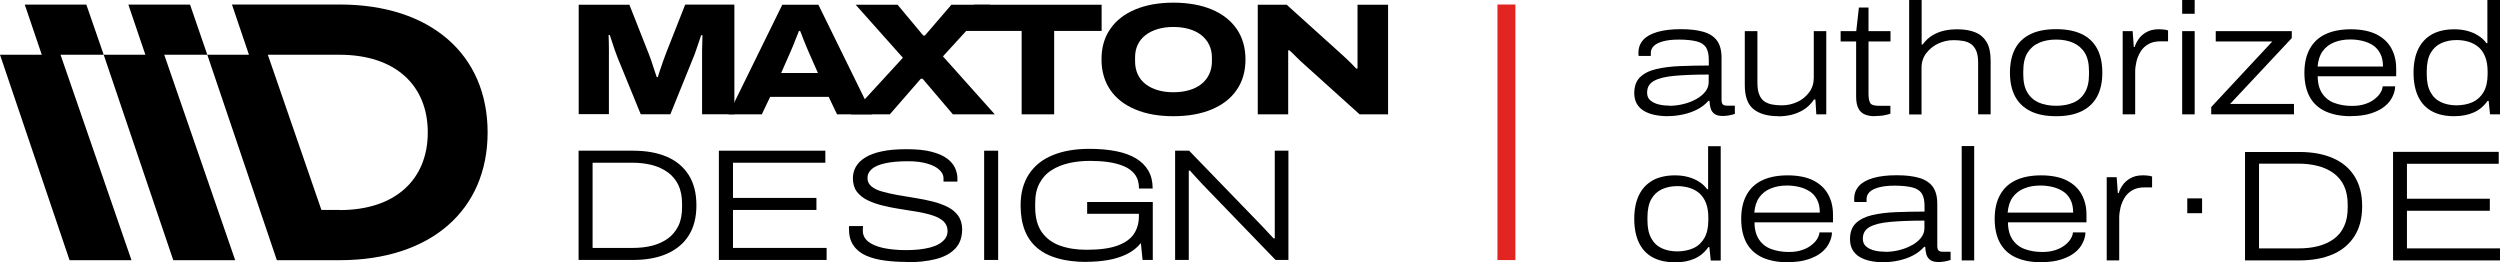 <?xml version="1.0" encoding="UTF-8"?>
<svg id="Ebene_1" data-name="Ebene 1" xmlns="http://www.w3.org/2000/svg" viewBox="0 0 216 22.66">
  <defs>
    <style>
      .cls-1 {
        fill: #e32521;
      }
    </style>
  </defs>
  <path d="M144.71,22.66c-.76,0-1.39-.14-1.91-.42-.52-.28-.92-.7-1.19-1.26-.27-.56-.41-1.25-.41-2.07s.14-1.52.42-2.08c.28-.56.68-.97,1.2-1.26.52-.28,1.16-.42,1.92-.42.4,0,.77.05,1.11.14.34.09.65.22.93.4.28.17.52.39.72.66h.08v-3.72h1.09v9.88h-.86l-.12-1.16h-.09c-.32.46-.72.79-1.2,1-.48.21-1.04.32-1.68.32M144.9,21.72c.52,0,.98-.09,1.39-.27.41-.18.72-.47.96-.87.23-.4.35-.92.35-1.56v-.22c0-.49-.07-.91-.2-1.25-.13-.34-.32-.62-.55-.83s-.52-.37-.85-.48c-.33-.1-.68-.16-1.07-.16-.5,0-.95.09-1.34.27-.39.18-.7.47-.92.86-.22.39-.33.92-.33,1.57v.25c0,.65.11,1.17.33,1.56.22.4.52.68.91.86.39.18.83.27,1.33.27"/>
  <path d="M154.47,22.66c-.86,0-1.59-.14-2.19-.41-.6-.27-1.06-.69-1.37-1.24-.31-.56-.47-1.26-.47-2.1s.16-1.52.47-2.08c.31-.56.76-.98,1.36-1.26.6-.28,1.33-.42,2.19-.42s1.64.15,2.21.44c.57.29,1,.69,1.28,1.2.28.51.42,1.09.42,1.74v.68h-6.78c0,.62.14,1.12.4,1.5.26.38.61.65,1.05.81.44.16.94.25,1.51.25.43,0,.8-.05,1.12-.16.32-.1.59-.24.81-.41.22-.17.4-.35.52-.55.12-.2.19-.38.2-.57h1.08c0,.29-.08.59-.23.89-.14.31-.36.58-.66.83-.3.25-.69.45-1.18.61-.48.16-1.07.24-1.75.24M151.59,18.37h5.64c0-.46-.08-.83-.24-1.13-.16-.3-.37-.54-.64-.71-.27-.17-.57-.3-.91-.38-.34-.08-.69-.12-1.05-.12-.51,0-.97.08-1.39.25-.41.16-.74.42-.99.76-.25.34-.39.79-.44,1.33"/>
  <path d="M162.74,22.66c-.4,0-.78-.04-1.13-.11-.35-.07-.66-.19-.92-.34-.26-.15-.47-.36-.62-.61-.15-.25-.23-.57-.23-.94,0-.59.17-1.05.5-1.37.33-.32.8-.56,1.39-.7.59-.14,1.28-.23,2.06-.26.78-.03,1.61-.05,2.49-.05v-.48c0-.46-.08-.82-.23-1.07-.16-.25-.42-.43-.8-.53-.38-.1-.9-.16-1.55-.16-.56,0-1.01.05-1.37.15-.36.1-.63.23-.8.4-.17.17-.26.37-.26.59v.27h-1.05s-.02-.08-.02-.12c0-.05,0-.1,0-.15,0-.44.14-.81.41-1.11.27-.3.68-.53,1.23-.69.55-.16,1.22-.24,2.04-.24s1.42.08,1.94.23c.52.15.91.41,1.17.76.26.36.39.85.39,1.48v3.61c0,.19.03.33.1.41.07.08.19.12.38.12h.67v.71c-.16.05-.33.1-.51.13-.19.03-.36.05-.51.05-.34,0-.58-.06-.74-.18-.16-.12-.27-.28-.33-.47-.06-.2-.09-.42-.1-.66h-.1c-.26.29-.57.54-.94.73-.37.2-.78.34-1.22.44-.44.1-.87.15-1.31.15M162.89,21.76c.4,0,.8-.05,1.2-.15.4-.1.77-.24,1.09-.42.33-.18.59-.39.79-.64.2-.25.3-.53.3-.83v-.66c-1.17,0-2.16.04-2.95.11-.79.07-1.39.22-1.78.44-.4.22-.59.56-.59,1.01,0,.29.09.52.29.68.19.16.44.28.74.35.3.07.61.1.92.1"/>
  <rect x="169.49" y="12.62" width="1.08" height="9.88"/>
  <path d="M176.37,22.66c-.86,0-1.59-.14-2.19-.41-.6-.27-1.06-.69-1.37-1.24-.31-.56-.47-1.26-.47-2.1s.16-1.52.47-2.08c.31-.56.76-.98,1.36-1.26.6-.28,1.33-.42,2.19-.42s1.64.15,2.21.44c.57.29,1,.69,1.28,1.2.28.51.42,1.09.42,1.74v.68h-6.78c0,.62.14,1.12.4,1.5.26.38.61.65,1.05.81.44.16.94.25,1.51.25.43,0,.8-.05,1.12-.16.32-.1.59-.24.81-.41.22-.17.4-.35.52-.55.12-.2.19-.38.2-.57h1.08c0,.29-.08.59-.23.89-.14.31-.36.58-.66.83-.3.25-.69.45-1.18.61-.48.16-1.07.24-1.75.24M173.48,18.37h5.64c0-.46-.08-.83-.24-1.13-.16-.3-.37-.54-.64-.71-.27-.17-.57-.3-.91-.38-.34-.08-.69-.12-1.05-.12-.51,0-.97.08-1.39.25-.41.16-.74.42-.99.76-.25.34-.39.79-.44,1.33"/>
  <path d="M182.02,22.5v-7.19h.86l.1,1.37h.08c.05-.2.16-.42.32-.66.16-.24.38-.44.67-.61.29-.17.64-.26,1.06-.26.15,0,.29,0,.44.02.15.01.28.04.39.08v.94h-.63c-.44,0-.8.08-1.08.25-.28.16-.51.38-.67.65-.16.27-.28.55-.35.85-.07.3-.11.59-.11.86v3.7h-1.08Z"/>
  <path d="M144.1,10.04c-.4,0-.78-.04-1.13-.11-.35-.07-.66-.19-.92-.34-.26-.15-.47-.36-.62-.61-.15-.25-.23-.57-.23-.94,0-.59.17-1.05.5-1.37.33-.32.79-.56,1.39-.7.59-.14,1.28-.23,2.06-.26.78-.03,1.61-.05,2.49-.05v-.48c0-.46-.08-.82-.23-1.07-.16-.25-.42-.43-.8-.53-.38-.1-.89-.16-1.55-.16-.56,0-1.01.05-1.37.15-.36.1-.63.23-.8.4-.17.17-.26.37-.26.59v.27h-1.05s-.02-.08-.02-.12c0-.05,0-.1,0-.15,0-.44.14-.81.41-1.11.27-.3.68-.53,1.23-.69.55-.16,1.23-.24,2.04-.24s1.42.08,1.94.23c.52.15.91.41,1.17.76.26.36.39.85.39,1.48v3.61c0,.19.03.33.1.41.07.08.19.12.38.12h.67v.71c-.16.05-.33.1-.51.13-.19.03-.36.05-.51.05-.34,0-.58-.06-.74-.18-.16-.12-.27-.28-.33-.47-.06-.2-.09-.42-.1-.66h-.09c-.26.29-.57.54-.94.73-.37.2-.78.34-1.22.44-.44.1-.87.15-1.31.15M144.25,9.14c.4,0,.8-.05,1.2-.15.4-.1.77-.24,1.09-.42.33-.18.59-.39.79-.64.2-.25.3-.53.3-.83v-.66c-1.18,0-2.16.04-2.95.11-.79.07-1.39.22-1.78.44-.4.22-.59.56-.59,1.01,0,.29.09.52.29.68.19.16.44.28.74.35.3.07.61.1.92.1"/>
  <path d="M153.66,10.04c-.95,0-1.67-.21-2.17-.62-.5-.41-.74-1.1-.74-2.07V2.69h1.09v4.44c0,.44.05.79.16,1.04.1.26.25.46.44.59.19.13.42.22.68.27.26.05.54.07.85.07.46,0,.89-.1,1.31-.29.42-.19.76-.47,1.03-.83.27-.36.4-.78.4-1.26V2.69h1.08v7.19h-.86l-.08-1.28h-.12c-.26.38-.57.68-.91.89-.35.21-.71.35-1.08.44-.37.08-.73.12-1.08.12"/>
  <path d="M161.97,10.04c-.36,0-.65-.06-.89-.17-.24-.11-.42-.29-.53-.54-.12-.25-.18-.57-.18-.97V3.58h-1.34v-.89h1.35l.23-2.04h.83v2.04h1.9v.89h-1.9v4.52c0,.36.05.62.14.79.1.17.34.25.74.25h1.01v.68c-.13.05-.27.09-.44.12-.16.04-.33.06-.49.07-.16.01-.31.02-.45.02"/>
  <path d="M164.95,9.88V0h1.08v3.84h.09c.26-.36.57-.63.9-.82.34-.19.68-.32,1.04-.39.35-.07.7-.1,1.02-.1.64,0,1.17.09,1.6.27.43.18.75.47.98.86.22.39.33.91.33,1.56v4.66h-1.08v-4.45c0-.43-.05-.77-.16-1.03-.11-.26-.26-.46-.45-.59-.2-.14-.42-.23-.68-.27-.26-.05-.54-.07-.84-.07-.46,0-.89.1-1.31.29-.42.2-.76.47-1.04.83-.27.36-.41.77-.41,1.26v4.04h-1.08Z"/>
  <path d="M177.65,10.04c-.88,0-1.61-.14-2.2-.43-.59-.29-1.04-.71-1.34-1.27-.3-.56-.45-1.25-.45-2.06s.15-1.52.45-2.08c.3-.56.75-.97,1.34-1.26.59-.28,1.32-.42,2.2-.42s1.61.14,2.2.42c.59.28,1.04.7,1.34,1.26.3.56.45,1.25.45,2.08s-.15,1.5-.45,2.06-.75.98-1.34,1.27c-.59.29-1.32.43-2.2.43M177.65,9.14c.55,0,1.05-.09,1.48-.27.43-.18.76-.47,1-.87.24-.4.36-.92.36-1.57v-.27c0-.67-.12-1.19-.36-1.59-.24-.39-.58-.68-1-.87-.43-.19-.92-.28-1.48-.28s-1.05.09-1.48.28c-.43.19-.76.48-1,.87-.24.39-.36.92-.36,1.59v.27c0,.65.12,1.17.36,1.57.24.4.58.69,1,.87.43.18.92.27,1.48.27"/>
  <path d="M183.4,9.88V2.69h.86l.1,1.37h.08c.05-.2.16-.42.32-.66.16-.24.38-.44.67-.61.29-.17.64-.26,1.06-.26.15,0,.29,0,.44.02.15.01.28.04.39.08v.94h-.63c-.44,0-.8.08-1.08.25-.28.16-.51.38-.67.65-.16.27-.28.55-.35.85-.07.3-.11.59-.11.86v3.7h-1.08Z"/>
  <path d="M188.54,0h1.08v1.19h-1.08V0ZM188.54,2.69h1.08v7.19h-1.08V2.69Z"/>
  <polygon points="191.05 9.88 191.05 9.25 196.33 3.58 191.44 3.58 191.44 2.69 198.01 2.69 198.01 3.29 192.68 8.98 198.2 8.98 198.2 9.88 191.05 9.88"/>
  <path d="M203.13,10.04c-.86,0-1.59-.14-2.19-.41-.6-.27-1.06-.69-1.37-1.24-.31-.56-.47-1.26-.47-2.1s.16-1.52.47-2.08c.31-.56.76-.98,1.36-1.26.6-.28,1.33-.42,2.19-.42s1.64.15,2.21.44c.57.29,1,.69,1.28,1.2.28.51.42,1.09.42,1.74v.68h-6.78c0,.62.14,1.12.4,1.5.26.38.61.65,1.05.81.44.16.94.25,1.51.25.43,0,.8-.05,1.12-.16.32-.1.59-.24.81-.41.22-.17.4-.35.52-.55.12-.2.19-.38.2-.57h1.08c0,.29-.08.59-.23.89-.14.31-.36.58-.66.83-.3.25-.69.45-1.18.61-.48.16-1.07.24-1.75.24M200.25,5.75h5.64c0-.46-.08-.83-.24-1.13-.16-.3-.37-.54-.63-.71-.27-.17-.57-.3-.91-.38-.34-.08-.69-.12-1.05-.12-.51,0-.97.08-1.39.25-.41.16-.74.42-.99.76-.25.34-.39.79-.44,1.33"/>
  <path d="M212.04,10.04c-.76,0-1.39-.14-1.91-.42-.52-.28-.92-.7-1.19-1.26-.27-.56-.41-1.25-.41-2.07s.14-1.52.42-2.08c.28-.56.68-.97,1.2-1.26.52-.28,1.16-.42,1.92-.42.4,0,.77.05,1.11.14.34.09.65.22.93.4.28.17.52.39.72.66h.08V0h1.09v9.88h-.86l-.12-1.16h-.1c-.32.46-.72.79-1.2,1-.48.21-1.04.32-1.68.32M212.23,9.1c.52,0,.98-.09,1.39-.27.4-.18.72-.47.96-.87.23-.4.35-.92.35-1.56v-.22c0-.49-.07-.91-.2-1.25-.13-.34-.32-.62-.55-.83-.24-.21-.52-.37-.85-.48-.33-.1-.68-.16-1.07-.16-.5,0-.95.09-1.34.27-.39.18-.7.47-.92.86-.22.39-.33.92-.33,1.57v.25c0,.65.11,1.17.33,1.56.22.4.52.68.91.86.39.18.83.27,1.33.27"/>
  <path d="M50,9.88V.41h4.38l1.62,4.11c.07.16.15.38.24.63.09.26.17.52.26.79.09.27.17.51.24.72h.1c.05-.19.13-.42.21-.67.09-.26.18-.52.27-.78.1-.26.18-.49.26-.7l1.62-4.11h4.25v9.47h-2.79v-4.89c0-.19,0-.41,0-.65,0-.24.01-.47.02-.7,0-.23.01-.43.01-.59h-.11c-.06.17-.12.38-.21.62-.08.24-.16.47-.24.71-.08.23-.15.44-.23.61l-1.98,4.89h-2.56l-2-4.89c-.09-.24-.18-.48-.27-.73-.09-.25-.16-.48-.23-.7s-.13-.39-.17-.52h-.11c0,.13.02.3.02.51,0,.21,0,.44.01.69,0,.25,0,.5,0,.74v4.89h-2.64Z"/>
  <path d="M62.94,9.88L67.59.41h3.12l4.65,9.47h-3.04l-.72-1.51h-5.06l-.72,1.51h-2.89ZM67.48,6.31h3.19l-.85-1.93c-.04-.08-.09-.2-.15-.36-.06-.16-.13-.33-.21-.51-.07-.18-.14-.34-.19-.5-.06-.15-.1-.26-.14-.34h-.1c-.06.17-.14.36-.23.58-.09.22-.18.43-.25.63-.08.2-.15.37-.21.5l-.85,1.93Z"/>
  <polygon points="73.52 9.88 78.01 4.99 73.93 .41 77.55 .41 79.77 3.07 79.91 3.07 82.2 .41 85.55 .41 81.47 4.87 85.95 9.88 82.33 9.88 79.71 6.8 79.56 6.8 76.88 9.88 73.52 9.88"/>
  <polygon points="88.27 9.88 88.27 2.67 83.12 2.67 84.17 .41 95.18 .41 95.18 2.67 91.08 2.67 91.08 9.88 88.27 9.88"/>
  <path d="M101.38,10.04c-1.27,0-2.36-.19-3.3-.59-.93-.39-1.65-.95-2.15-1.68-.5-.73-.76-1.61-.76-2.64s.25-1.91.76-2.63c.5-.73,1.22-1.29,2.15-1.68.93-.39,2.03-.59,3.3-.59s2.39.2,3.32.59c.93.39,1.64.95,2.15,1.68.5.73.76,1.61.76,2.63s-.25,1.91-.76,2.64c-.5.73-1.22,1.29-2.15,1.68-.93.39-2.03.59-3.32.59M101.38,7.97c.49,0,.95-.06,1.36-.18.41-.12.76-.29,1.05-.52.29-.23.52-.51.68-.85.16-.34.24-.71.24-1.12v-.33c0-.4-.08-.77-.24-1.1-.16-.33-.39-.61-.68-.84-.29-.23-.64-.4-1.05-.52-.41-.12-.86-.18-1.36-.18s-.95.06-1.35.18c-.4.12-.75.29-1.05.52-.3.23-.53.51-.68.84-.16.33-.23.7-.23,1.1v.33c0,.41.08.79.23,1.12.16.34.38.62.68.85.3.23.65.4,1.05.52.4.12.85.18,1.35.18"/>
  <path d="M108.67,9.88V.41h2.5l4.9,4.42c.08.07.19.17.32.3.13.13.27.26.41.4.14.14.26.27.37.39h.12c0-.17,0-.37,0-.62,0-.25,0-.47,0-.66V.41h2.64v9.47h-2.46l-4.79-4.32c-.22-.19-.45-.41-.69-.65-.24-.24-.43-.43-.58-.56h-.11c0,.12,0,.31,0,.58,0,.27,0,.55,0,.85v4.1h-2.64Z"/>
  <path d="M49.99,22.46v-9.44h4.72c1.14,0,2.11.18,2.92.53.81.35,1.44.88,1.88,1.58.44.7.66,1.57.66,2.61s-.22,1.9-.66,2.6c-.44.7-1.07,1.22-1.88,1.58-.81.36-1.79.54-2.92.54h-4.72ZM51.2,21.42h3.47c.6,0,1.15-.06,1.67-.19.51-.13.97-.34,1.36-.62.39-.28.69-.65.91-1.09.22-.45.32-.98.32-1.62v-.3c0-.63-.11-1.17-.32-1.62-.22-.44-.52-.81-.91-1.09-.39-.28-.84-.49-1.36-.63-.51-.13-1.07-.2-1.67-.2h-3.47v7.36Z"/>
  <polygon points="62.11 22.46 62.11 13.02 71.31 13.02 71.31 14.06 63.33 14.06 63.33 17.1 70.54 17.1 70.54 18.14 63.33 18.14 63.33 21.42 71.42 21.42 71.42 22.46 62.11 22.46"/>
  <path d="M78.3,22.63c-.65,0-1.28-.04-1.87-.12-.6-.08-1.13-.22-1.59-.42-.46-.2-.83-.49-1.09-.87-.27-.38-.4-.86-.4-1.44v-.15s0-.08.01-.1h1.21s-.02.1-.02.17c0,.06,0,.15,0,.25,0,.36.15.66.45.91.3.25.73.43,1.29.56.56.12,1.23.19,2,.19.37,0,.72-.02,1.07-.05.35-.04.67-.09.98-.17.3-.08.57-.18.79-.31.23-.13.4-.29.54-.47.13-.19.2-.41.2-.65,0-.34-.12-.61-.34-.83-.23-.21-.54-.38-.93-.51-.39-.13-.83-.23-1.32-.32-.49-.08-.99-.16-1.51-.24-.51-.08-1.01-.18-1.5-.3-.49-.12-.92-.27-1.31-.46-.39-.19-.7-.44-.93-.74-.23-.31-.34-.7-.34-1.16,0-.35.08-.67.25-.98.17-.3.43-.57.8-.8.37-.23.85-.42,1.44-.54.59-.13,1.31-.19,2.15-.19s1.58.07,2.15.22c.57.15,1.02.34,1.35.59.33.25.56.52.69.82.13.3.2.59.2.89v.28h-1.2v-.29c0-.26-.12-.5-.35-.72-.23-.22-.58-.41-1.04-.54-.46-.14-1.02-.21-1.69-.21-.77,0-1.42.06-1.93.17-.52.11-.91.27-1.17.49-.26.22-.39.48-.39.79,0,.29.11.53.34.72.22.19.53.34.93.45.39.11.83.21,1.32.3.49.08.99.17,1.5.25.51.08,1.01.18,1.5.3.49.12.93.28,1.32.47.39.2.7.45.93.77.22.32.34.7.34,1.16,0,.71-.2,1.27-.61,1.69-.4.42-.97.72-1.69.9-.72.18-1.55.27-2.5.27"/>
  <rect x="85.03" y="13.02" width="1.21" height="9.44"/>
  <path d="M93.89,22.63c-1.91,0-3.34-.41-4.29-1.22-.95-.81-1.42-2.03-1.42-3.67,0-1.06.24-1.96.72-2.69.48-.73,1.16-1.28,2.05-1.64.89-.37,1.95-.55,3.18-.55.85,0,1.62.07,2.29.2.67.13,1.25.34,1.72.62.47.28.83.64,1.08,1.07.25.43.37.95.37,1.54h-1.18c0-.5-.12-.9-.35-1.21-.23-.31-.55-.55-.96-.72-.4-.17-.86-.29-1.36-.36-.5-.07-1.03-.1-1.57-.1-.63,0-1.23.06-1.8.19-.57.13-1.08.33-1.52.62-.45.28-.79.66-1.04,1.13-.25.47-.37,1.04-.37,1.71v.33c0,.91.19,1.63.57,2.17.38.54.9.93,1.57,1.17.67.24,1.43.36,2.29.36,1.13,0,2.02-.12,2.68-.36.66-.24,1.13-.58,1.42-1.01.29-.44.43-.94.43-1.52v-.22h-4.47v-1.02h5.67v5.01h-.88l-.15-1.46c-.32.4-.73.72-1.22.96-.49.24-1.04.41-1.63.51-.59.1-1.2.15-1.82.15"/>
  <path d="M101.53,22.46v-9.44h1.21l6.27,6.48c.1.1.21.22.34.36.12.14.25.27.37.4.12.13.23.24.32.34h.1c0-.16,0-.36,0-.61,0-.25,0-.48,0-.68v-6.29h1.18v9.44h-1.11l-6.33-6.55c-.19-.2-.39-.42-.59-.64-.2-.22-.36-.4-.48-.53h-.1c0,.17,0,.4,0,.69,0,.28,0,.55,0,.8v6.23h-1.18Z"/>
  <path d="M29.36.39h-9.32l1.47,4.34h-3.6s4.54,13.41,4.54,13.41h0s0,0,0,0l1.47,4.34h5.44c7.84,0,12.77-4.31,12.77-11.04S37.21.39,29.36.39M29.36,18.14h-1.59,0s-4.63-13.41-4.63-13.41h0s6.19,0,6.19,0c4.83,0,7.63,2.64,7.63,6.71s-2.8,6.71-7.6,6.71"/>
  <polygon points="17.91 4.73 16.42 .4 11.09 .4 12.56 4.73 8.96 4.73 14.97 22.48 20.32 22.48 14.19 4.73 17.91 4.73"/>
  <polygon points="8.96 4.73 7.46 .4 2.14 .4 3.61 4.73 0 4.73 6.01 22.48 11.36 22.48 5.23 4.73 8.96 4.73"/>
  <rect class="cls-1" x="129.38" y=".39" width="1.55" height="22.08"/>
  <path d="M193.97,22.5v-9.37h4.69c1.13,0,2.1.18,2.9.53.81.35,1.43.87,1.87,1.57.44.7.66,1.56.66,2.59s-.22,1.89-.66,2.58c-.44.69-1.06,1.22-1.87,1.57-.81.35-1.77.53-2.9.53h-4.69ZM195.18,21.46h3.44c.59,0,1.14-.06,1.65-.19.51-.13.96-.33,1.35-.61.39-.28.69-.64.9-1.09.21-.44.32-.98.32-1.61v-.3c0-.63-.11-1.16-.32-1.61-.21-.44-.51-.8-.9-1.09-.39-.28-.84-.49-1.35-.62-.51-.13-1.06-.2-1.65-.2h-3.44v7.31Z"/>
  <polygon points="206.76 22.5 206.76 13.12 215.89 13.12 215.89 14.15 207.96 14.15 207.96 17.17 215.12 17.17 215.12 18.21 207.96 18.21 207.96 21.46 216 21.46 216 22.5 206.76 22.5"/>
  <rect x="188.98" y="17.14" width="1.28" height="1.28"/>
</svg>